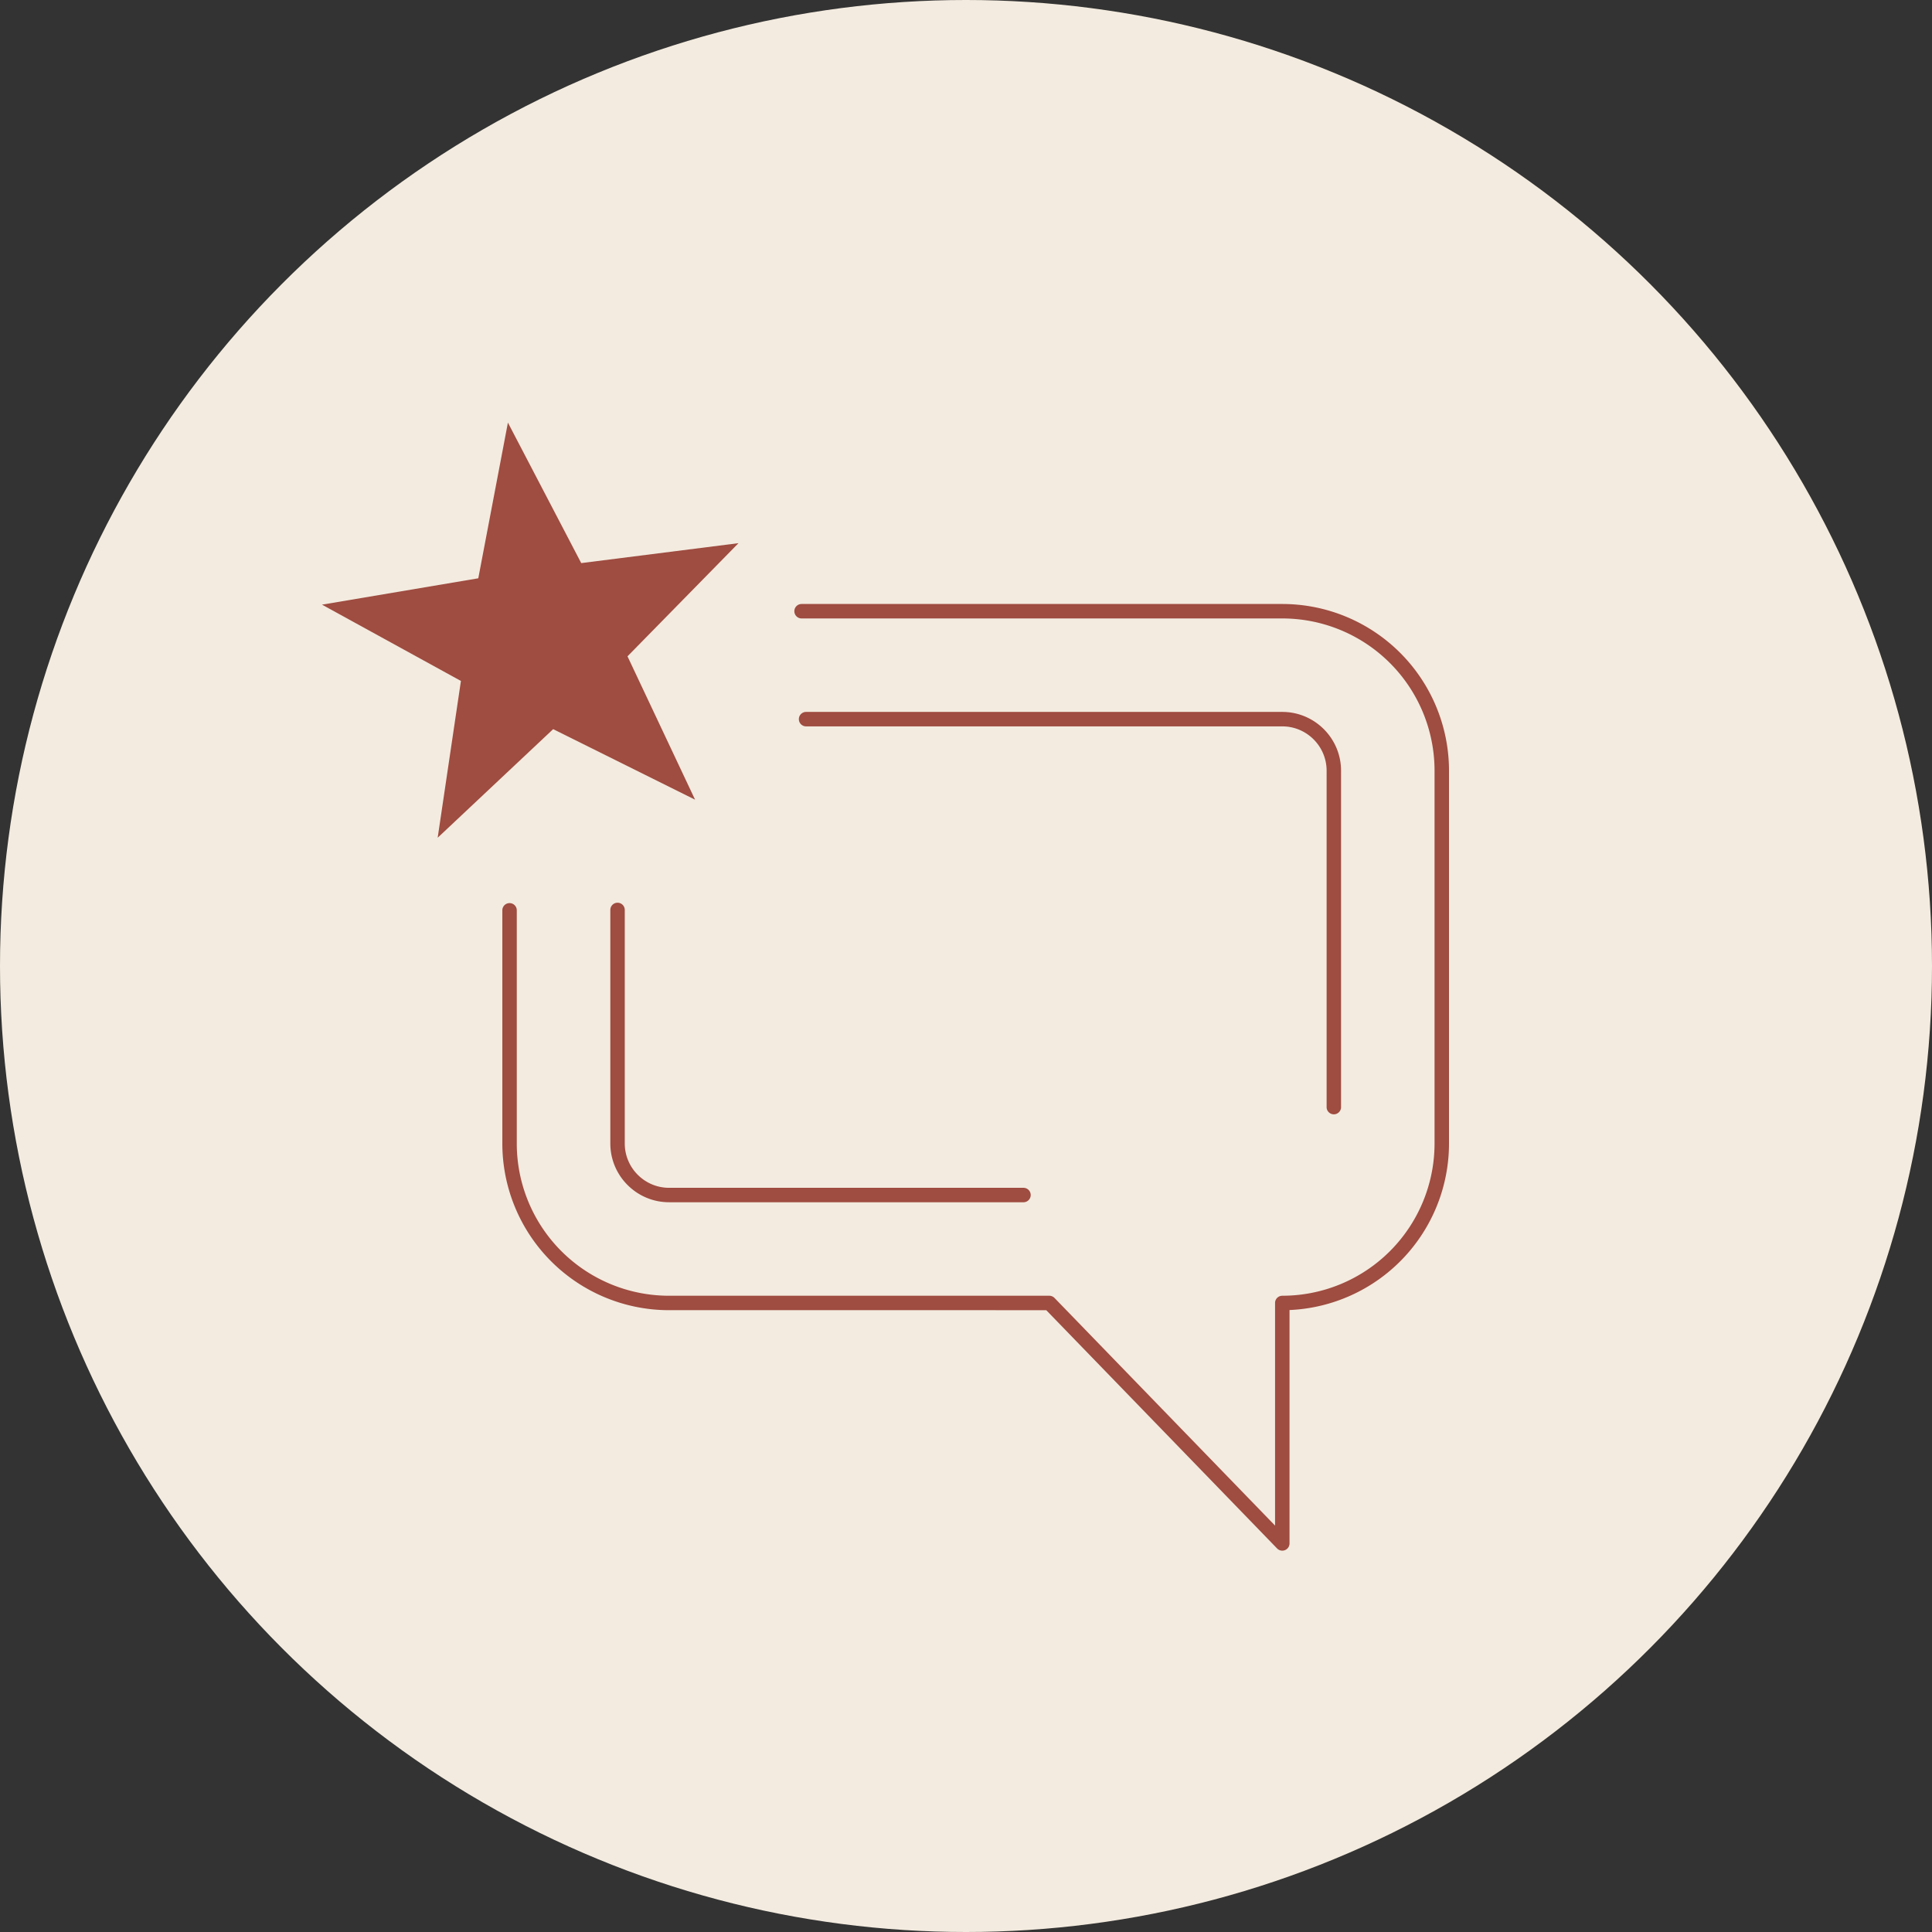 <svg xmlns="http://www.w3.org/2000/svg" width="96" height="96" fill="none" viewBox="0 0 96 96">
  <rect x="0" y="0" width="96" height="96" fill="#333333" stroke="none"/>
  <circle cx="48" cy="48" r="48" fill="#F3EBDF"/>
  <g fill="#9F4C41" clip-path="url(#a)">
    <path d="m27.486 36.231-5.738 5.395 1.155-7.79L16 30.045l7.766-1.31L25.238 21l3.643 6.98 7.813-.99-5.514 5.622 3.358 7.124-7.052-3.505Z"/>
    <path fill-rule="evenodd" d="M39.471 30.37c0-.197.16-.358.359-.358h23.886A8.285 8.285 0 0 1 72 38.296v18.523a8.285 8.285 0 0 1-7.925 8.276v11.597a.359.359 0 0 1-.617.25l-11.47-11.84H33.245a8.285 8.285 0 0 1-8.284-8.284V45.215a.359.359 0 0 1 .717 0v11.603a7.567 7.567 0 0 0 7.567 7.567H52.14c.097 0 .19.04.258.11l10.959 11.311V64.744c0-.198.16-.359.359-.359a7.567 7.567 0 0 0 7.566-7.567V38.297a7.567 7.567 0 0 0-7.566-7.567H39.83a.359.359 0 0 1-.359-.358Z" clip-rule="evenodd"/>
    <path fill-rule="evenodd" d="M30.685 44.856c.198 0 .359.16.359.359v11.603c0 1.215.989 2.204 2.203 2.204h17.59a.359.359 0 1 1 0 .717h-17.59c-1.61 0-2.92-1.31-2.92-2.92V45.215c0-.198.16-.359.358-.359ZM39.695 35.734c0-.198.16-.359.359-.359h23.662c1.61 0 2.92 1.31 2.92 2.92V55.03a.359.359 0 0 1-.717 0V38.296c0-1.214-.989-2.203-2.203-2.203H40.054a.359.359 0 0 1-.359-.359Z" clip-rule="evenodd"/>
  </g>
  <defs>
    <clipPath id="a">
      <path fill="#fff" d="M16 21h56v56.051H16z"/>
    </clipPath>
  </defs>
</svg>
